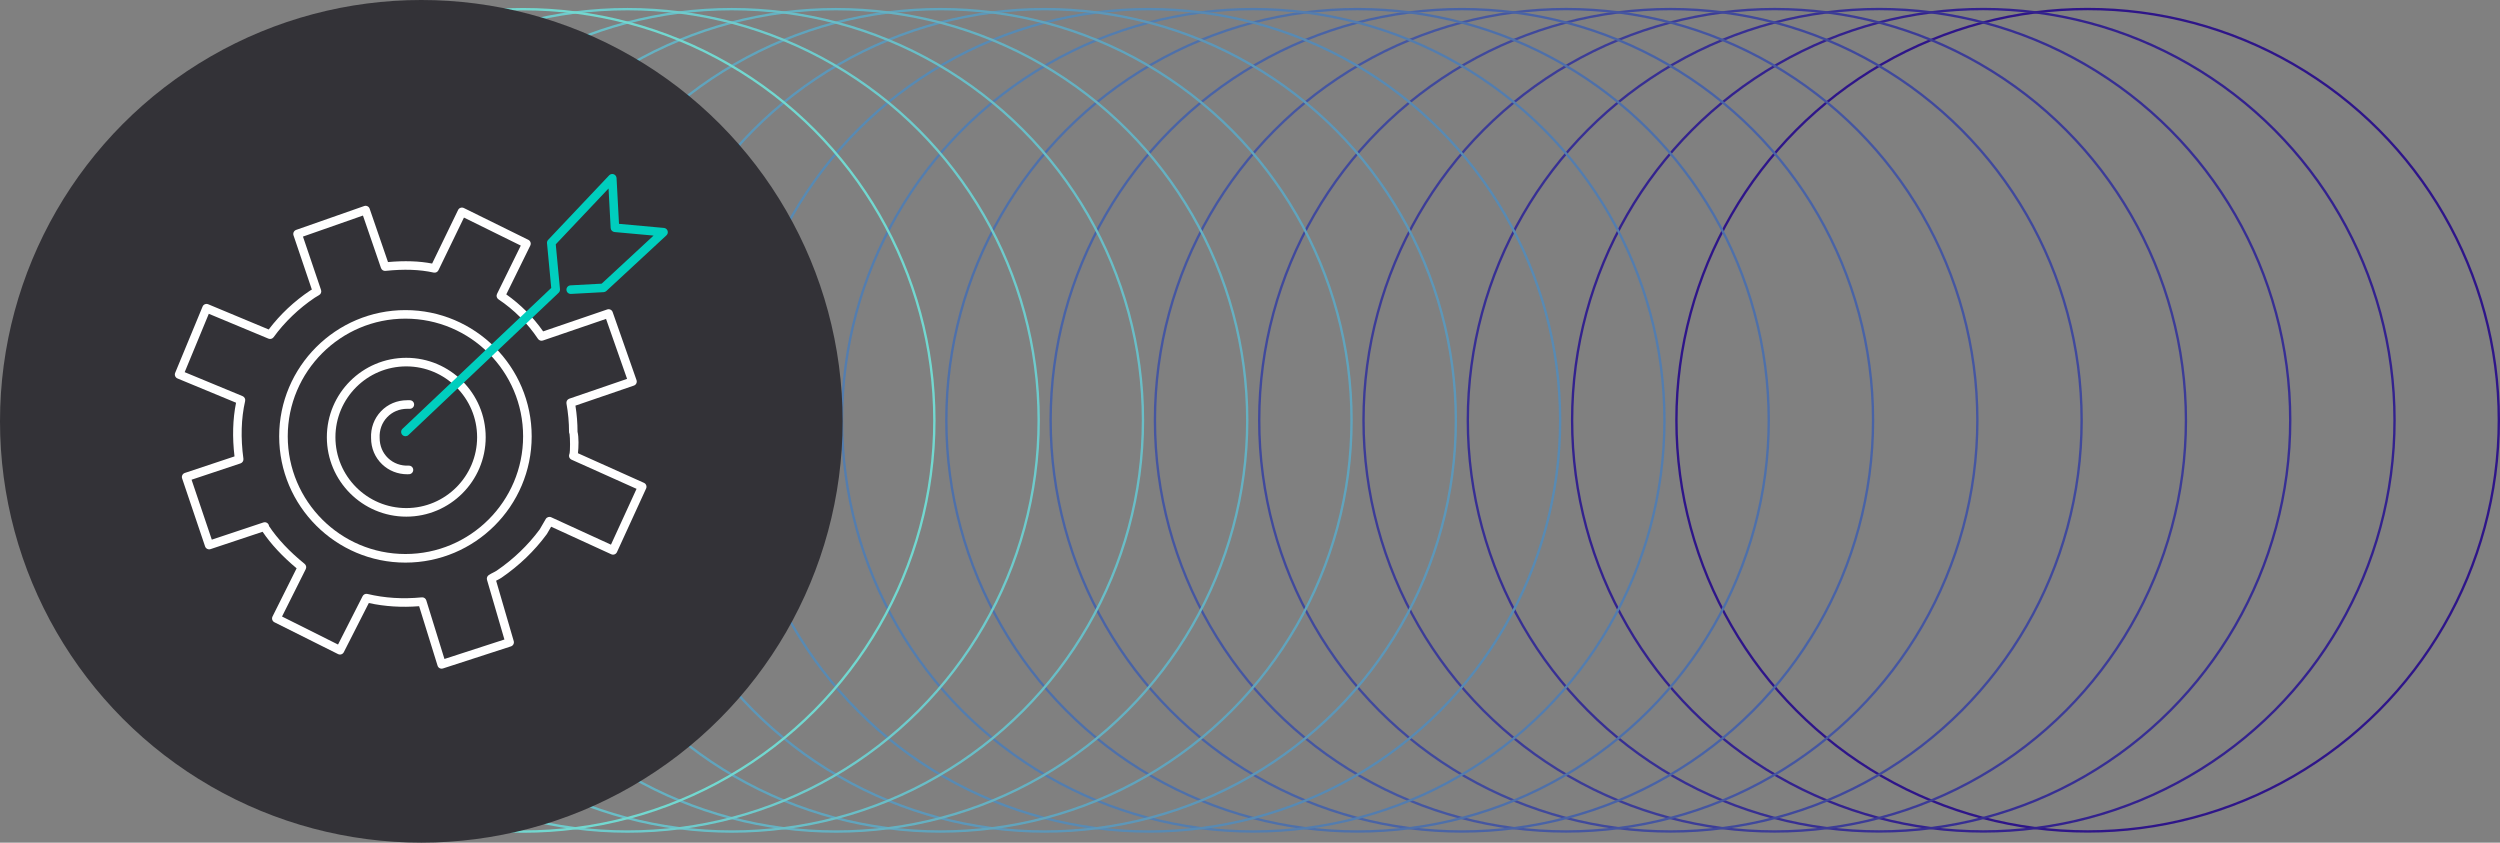 <?xml version="1.0" encoding="UTF-8"?><svg id="Layer_2" xmlns="http://www.w3.org/2000/svg" viewBox="0 0 874.63 294.8"><rect x="0" y="0" width="874.63" height="294.8" fill="#808080" stroke="none"/><defs><style>.cls-1{fill:#00cebe;}.cls-2{fill:#fff;}.cls-3{fill:#333237;}.cls-4{fill:#77e5d5;}.cls-5{stroke:#5c97b9;}.cls-5,.cls-6,.cls-7,.cls-8,.cls-9,.cls-10,.cls-11,.cls-12,.cls-13,.cls-14,.cls-15,.cls-16,.cls-17,.cls-18,.cls-19,.cls-20,.cls-21{fill:none;stroke-miterlimit:10;}.cls-5,.cls-6,.cls-8,.cls-10{stroke-width:.83px;}.cls-6{stroke:#4963a6;}.cls-7{stroke:#6ecbcc;}.cls-7,.cls-9,.cls-11,.cls-12,.cls-13,.cls-14,.cls-15,.cls-16,.cls-17,.cls-18,.cls-19,.cls-20,.cls-21{stroke-width:.83px;}.cls-8{stroke:#60a4bd;}.cls-9{stroke:#537daf;}.cls-10{stroke:#4556a1;}.cls-11{stroke:#77e5d5;}.cls-12{stroke:#4e70aa;}.cls-13{stroke:#578ab4;}.cls-14{stroke:#3c3c97;}.cls-15{stroke:#2e1589;}.cls-16{stroke:#372f93;}.cls-17{stroke:#40499c;}.cls-18{stroke:#69bec7;}.cls-19{stroke:#33228e;}.cls-20{stroke:#72d8d0;}.cls-21{stroke:#65b1c2;}</style></defs><g id="Layer_1-2"><g><g><g><circle class="cls-15" cx="730.36" cy="147.02" r="143.86"/><circle class="cls-19" cx="693.87" cy="147.02" r="143.86"/><circle class="cls-16" cx="657.38" cy="147.02" r="143.86"/><circle class="cls-14" cx="620.89" cy="147.03" r="143.86"/><circle class="cls-17" cx="584.4" cy="147.03" r="143.86"/><circle class="cls-10" cx="547.92" cy="147.03" r="143.86"/><circle class="cls-6" cx="511.43" cy="147.04" r="143.86"/><circle class="cls-12" cx="474.94" cy="147.04" r="143.86"/><circle class="cls-9" cx="438.45" cy="147.04" r="143.86"/><circle class="cls-13" cx="401.96" cy="147.05" r="143.86"/><circle class="cls-5" cx="365.47" cy="147.05" r="143.86"/><circle class="cls-8" cx="328.98" cy="147.05" r="143.86"/><circle class="cls-21" cx="292.49" cy="147.06" r="143.86"/><circle class="cls-18" cx="256.01" cy="147.06" r="143.86"/><circle class="cls-7" cx="219.52" cy="147.06" r="143.86"/><circle class="cls-20" cx="183.03" cy="147.07" r="143.86"/><circle class="cls-11" cx="146.54" cy="147.07" r="143.86"/></g><path class="cls-4" d="M146.62,292.91c-37.38,0-74.77-14.23-103.23-42.69-56.92-56.92-56.92-149.54,0-206.46,56.92-56.92,149.54-56.92,206.46,0,56.92,56.92,56.92,149.54,0,206.46-28.46,28.46-65.84,42.69-103.23,42.69ZM146.62,1.94c-37.16,0-74.32,14.15-102.61,42.44-56.58,56.58-56.58,148.65,0,205.23,56.58,56.58,148.65,56.58,205.23,0,56.58-56.58,56.58-148.65,0-205.23C220.95,16.08,183.78,1.94,146.62,1.94Z"/></g><circle class="cls-3" cx="147.4" cy="147.4" r="147.4"/><g id="Layer_2-2"><g id="Layer_1-2"><path class="cls-2" d="M154.51,233.94c-.24,0-.48-.06-.69-.17-.36-.18-.62-.5-.74-.89l-6.45-20.8c-6.15,.48-11.93,.11-17.6-1.11l-8.75,17.2c-.37,.74-1.27,1.03-2.01,.66l-22.26-11.13c-.74-.37-1.04-1.27-.67-2.01l8.43-16.87c-4.98-4.16-8.97-8.45-11.9-12.78l-18.22,6.07c-.78,.26-1.63-.16-1.9-.94l-8.04-23.81c-.13-.38-.1-.79,.08-1.15,.18-.36,.49-.63,.87-.75l17.38-5.79c-.8-6.7-.62-13,.54-18.78l-20.49-8.49c-.76-.32-1.13-1.19-.81-1.96l9.59-23.19c.15-.37,.44-.66,.81-.81,.37-.15,.78-.15,1.15,0l21.18,8.83c3.95-5.22,8.94-9.92,14.52-13.64,.05-.03,.11-.07,.16-.09,.16-.08,.29-.16,.41-.24l-6.42-18.97c-.26-.78,.15-1.62,.92-1.9l23.81-8.35c.38-.13,.79-.11,1.15,.07,.36,.17,.63,.48,.76,.86l6.42,18.67c5.8-.52,10.87-.35,15.44,.52l9.08-18.74c.17-.36,.48-.64,.86-.76,.38-.13,.79-.1,1.15,.07l22.57,11.13c.74,.37,1.05,1.26,.68,2.01l-8.4,17.08c4.98,3.51,9.41,7.95,12.9,12.94l22.42-7.67c.78-.27,1.63,.15,1.9,.92l8.35,23.81c.13,.38,.11,.79-.07,1.15-.17,.36-.48,.63-.86,.76l-20.44,7.01c.48,3.04,.73,6.11,.73,9.14,.48,1.88,.39,5.42,.15,7.51l23.09,10.36c.36,.16,.65,.47,.79,.84,.14,.37,.13,.79-.04,1.15l-10.2,22.26c-.35,.75-1.23,1.08-1.99,.74l-21.03-9.64-1.48,2.54s-.06,.09-.09,.13c-4.3,5.84-9.63,10.95-15.82,15.19-.56,.37-1.07,.63-1.57,.88-.1,.05-.2,.1-.29,.15l6.16,21.13c.23,.78-.21,1.6-.98,1.85l-23.81,7.73c-.15,.05-.31,.07-.46,.07Zm-6.8-24.96c.65,0,1.24,.42,1.43,1.06l6.35,20.5,20.98-6.81-6.09-20.87c-.18-.63,.06-1.3,.61-1.67,.54-.36,1.05-.62,1.55-.87,.43-.22,.84-.42,1.23-.68,5.88-4.02,10.94-8.88,15.04-14.42l2.12-3.64c.39-.67,1.22-.93,1.92-.61l20.9,9.58,8.95-19.53-22.74-10.2c-.37-.17-.66-.48-.8-.86-.13-.37-.11-.78,.06-1.14,.31-.92,.24-5.68,.04-7-.12-.21-.18-.46-.18-.71,0-3.29-.3-6.64-.9-9.94-.13-.73,.29-1.45,.99-1.69l20.22-6.93-7.36-20.98-22.09,7.56c-.64,.22-1.36-.02-1.73-.59-3.61-5.42-8.39-10.2-13.81-13.81-.63-.42-.85-1.23-.51-1.91l8.31-16.9-19.88-9.8-8.93,18.43c-.3,.63-1,.96-1.68,.81-4.86-1.08-10.36-1.27-16.84-.59-.69,.08-1.35-.34-1.58-1l-6.31-18.36-20.99,7.36,6.33,18.69c.24,.71-.08,1.49-.75,1.82-.25,.12-.43,.25-.61,.37-.23,.16-.5,.33-.85,.51-5.51,3.69-10.62,8.59-14.39,13.81-.41,.56-1.15,.77-1.79,.51l-20.88-8.7-8.44,20.42,20.26,8.39c.68,.28,1.05,1.01,.89,1.72-1.39,6.11-1.59,12.9-.6,20.18,.1,.71-.33,1.4-1.01,1.63l-17.13,5.71,7.08,20.97,18.06-6.02c.46-.15,.96-.08,1.35,.21,.35,.25,.57,.64,.62,1.07,2.95,4.45,7.13,8.9,12.44,13.21,.55,.44,.71,1.21,.4,1.83l-8.3,16.59,19.59,9.8,8.6-16.92c.31-.62,1.01-.94,1.68-.78,6.08,1.45,12.29,1.84,18.99,1.2,.05,0,.1,0,.14,0Z"/><path class="cls-2" d="M142.49,165.92c-3.33,0-6.43-1.22-8.8-3.48-2.5-2.38-3.87-5.64-3.87-9.17-.17-3.5,1.06-6.86,3.46-9.38,2.38-2.5,5.64-3.87,9.17-3.87h.93c.83,0,1.5,.67,1.5,1.5s-.67,1.5-1.5,1.5h-.93c-2.71,0-5.19,1.04-7,2.94-1.83,1.92-2.77,4.49-2.63,7.24,0,2.78,1.05,5.26,2.94,7.07,1.92,1.83,4.49,2.76,7.24,2.63,.84-.02,1.53,.6,1.57,1.43,.04,.83-.6,1.53-1.43,1.57-.22,.01-.44,.02-.65,.02Z"/><path class="cls-2" d="M142.14,180.75c-15.32,0-27.79-12.46-27.79-27.79s12.46-27.78,27.79-27.78,27.78,12.46,27.78,27.78-12.46,27.79-27.78,27.79Zm0-52.57c-13.67,0-24.79,11.12-24.79,24.78s11.12,24.79,24.79,24.79,24.78-11.12,24.78-24.79-11.12-24.78-24.78-24.78Z"/><path class="cls-2" d="M141.84,196.83c-24.36,0-44.17-19.82-44.17-44.17s19.82-44.17,44.17-44.17,44.17,19.82,44.17,44.17-19.82,44.17-44.17,44.17Zm0-85.35c-22.7,0-41.17,18.47-41.17,41.17s18.47,41.17,41.17,41.17,41.17-18.47,41.17-41.17-18.47-41.17-41.17-41.17Z"/><path class="cls-1" d="M141.84,152.61c-.4,0-.79-.16-1.09-.47-.57-.6-.54-1.55,.06-2.12l52.04-49.28-1.48-15.66c-.04-.43,.11-.86,.4-1.17l21.34-22.57c.41-.44,1.04-.58,1.61-.38,.56,.21,.95,.73,.98,1.33l.86,16.02,15.72,1.43c.59,.05,1.09,.45,1.28,1.01,.19,.56,.03,1.18-.4,1.58l-21.03,19.48c-.26,.24-.59,.38-.94,.4l-11.44,.62c-.84,.04-1.53-.59-1.58-1.42-.04-.83,.59-1.53,1.42-1.58l10.9-.59,18.16-16.82-13.65-1.24c-.74-.07-1.32-.67-1.36-1.41l-.74-13.83-18.47,19.54,1.48,15.71c.04,.46-.13,.91-.46,1.23l-52.57,49.79c-.29,.27-.66,.41-1.03,.41Z"/></g></g></g></g></svg>